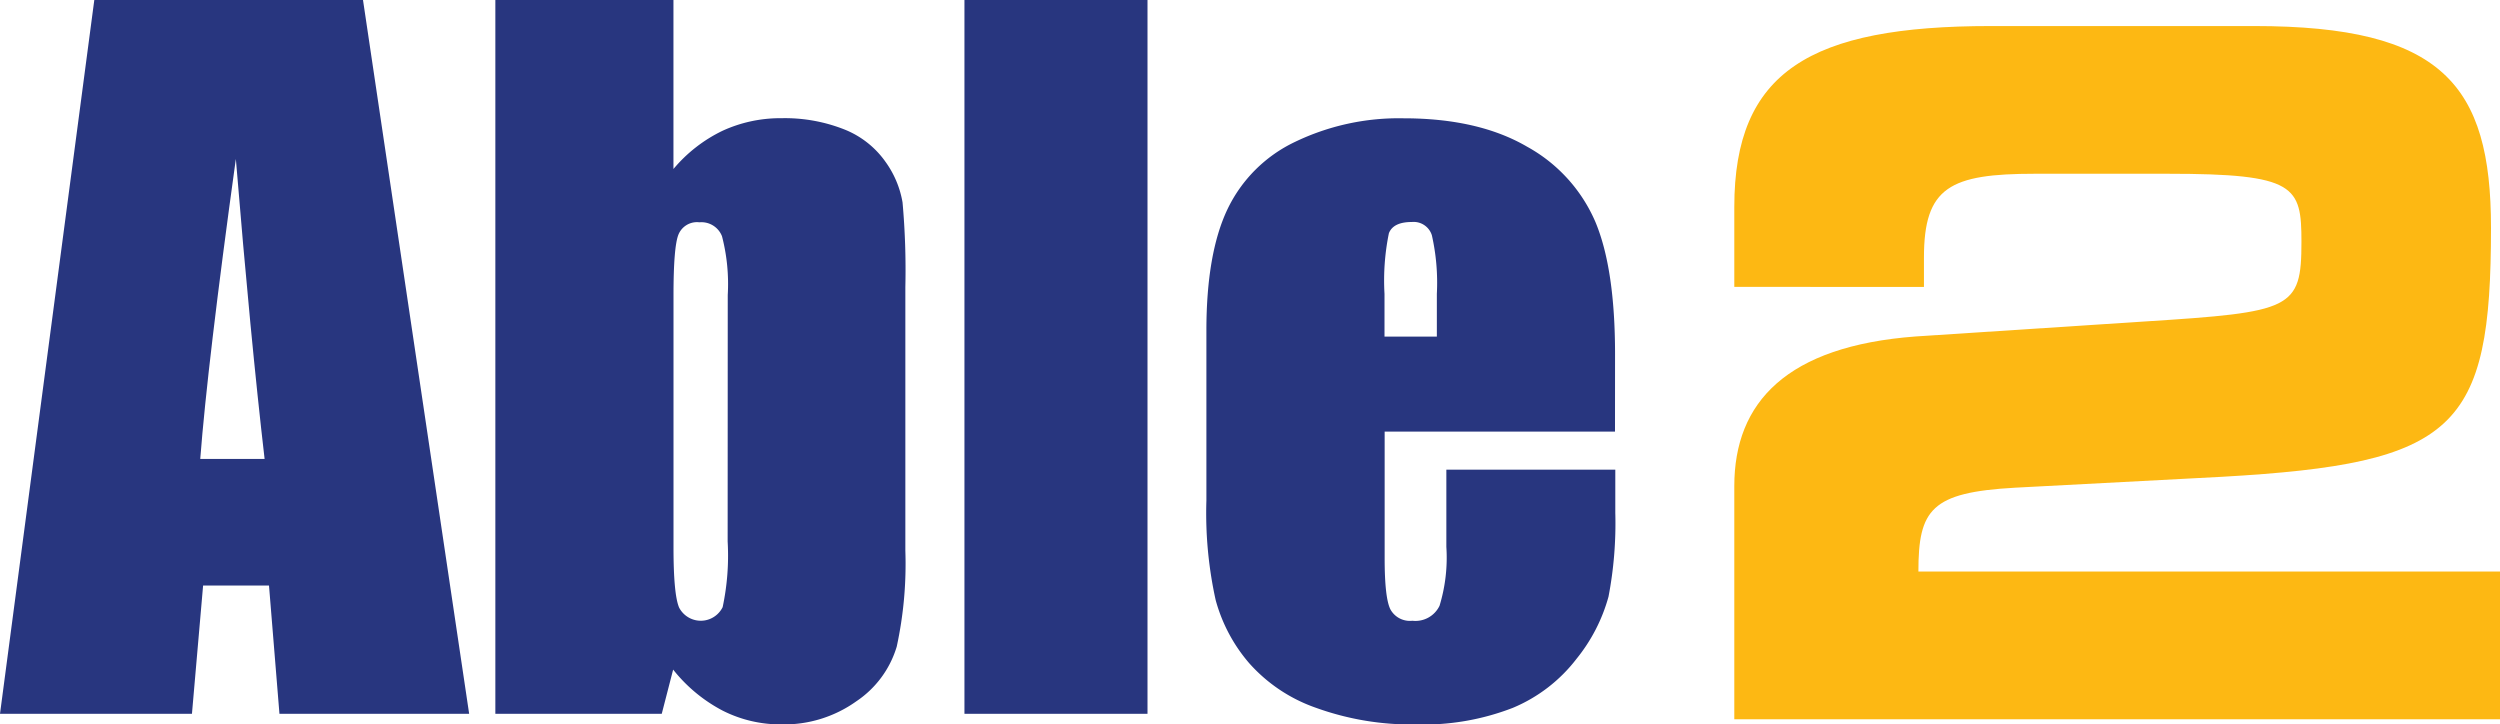 <svg id="Calque_1" data-name="Calque 1" xmlns="http://www.w3.org/2000/svg" viewBox="0 0 500 144.88"><defs><style>.cls-1{fill:#28367f;}.cls-2{fill:#fdb813;}</style></defs><g id="able2"><path class="cls-1" d="M77.6,106.06,98.83,248.82H60.89L58.8,223.17H45.62l-2.23,25.65H5L23.86,106.06ZM57.92,197.85q-2.81-24.24-5.75-60-5.67,41-7.12,60Z" transform="translate(-5 -106.06)"/><path class="cls-1" d="M139.69,106.06v33.8a29.48,29.48,0,0,1,9.83-7.65,27.67,27.67,0,0,1,11.78-2.51A32.29,32.29,0,0,1,174,132a18.31,18.31,0,0,1,8.11,6.44,19.42,19.42,0,0,1,3.4,8.11,151.86,151.86,0,0,1,.56,16.93v52.71a78.23,78.23,0,0,1-1.72,19.18,20.07,20.07,0,0,1-8.07,10.94,24.89,24.89,0,0,1-15.06,4.63,25.6,25.6,0,0,1-11.68-2.75,30.94,30.94,0,0,1-9.91-8.21l-2.28,8.84H104.07V106.06Zm10.86,59a38.13,38.13,0,0,0-1.15-11.75,4.41,4.41,0,0,0-4.51-2.79,4,4,0,0,0-4.19,2.43q-1,2.43-1,12.22V215.5q0,9.44,1.12,12.07a4.88,4.88,0,0,0,8.71-.08,49.59,49.59,0,0,0,1-13.14Z" transform="translate(-5 -106.06)"/><path class="cls-1" d="M234.5,106.06V248.82H197.89V106.06Z" transform="translate(-5 -106.06)"/><path class="cls-1" d="M328,192.38H281.93V217.7q0,7.94,1.15,10.23a4.44,4.44,0,0,0,4.4,2.28,5.34,5.34,0,0,0,5.43-3,33,33,0,0,0,1.36-11.78V200h33.79v8.63a77.9,77.9,0,0,1-1.36,16.77,34.09,34.09,0,0,1-6.4,12.43,31.19,31.19,0,0,1-12.76,9.81,49.52,49.52,0,0,1-19.34,3.31,56.22,56.22,0,0,1-19.95-3.31,31.89,31.89,0,0,1-13.46-9,32.32,32.32,0,0,1-6.66-12.58,80.59,80.59,0,0,1-1.85-19.89v-34q0-15.34,4.19-24.21A28.51,28.51,0,0,1,264,134.44a47.85,47.85,0,0,1,21.69-4.72q15,0,24.73,5.68a31.26,31.26,0,0,1,13.67,15.07q3.92,9.39,3.92,26.4Zm-35.63-19v-8.55a43.21,43.21,0,0,0-1-11.73,3.81,3.81,0,0,0-4-2.64c-2.47,0-4,.74-4.59,2.24a47.05,47.05,0,0,0-.88,12.13v8.55Z" transform="translate(-5 -106.06)"/><path class="cls-2" d="M351.86,203.28c0-16.77,10.48-28,36.3-29.93l45.88-3c29.34-1.88,31.25-2.45,31.25-15.9,0-11.17-1.09-13.64-26.72-13.64H412c-17,0-22.21,2.66-22.21,16.76v5.87H351.86v-16c0-27.08,15.18-36.17,51.29-36.17h52.73c37.55,0,47.32,11.73,47.32,40.34,0,40.34-7,47.15-53.82,49.81L408,203.6c-16.77.94-19.32,4.35-19.32,16.76H505v29.55H351.86Z" transform="translate(-5 -106.06)"/></g></svg>